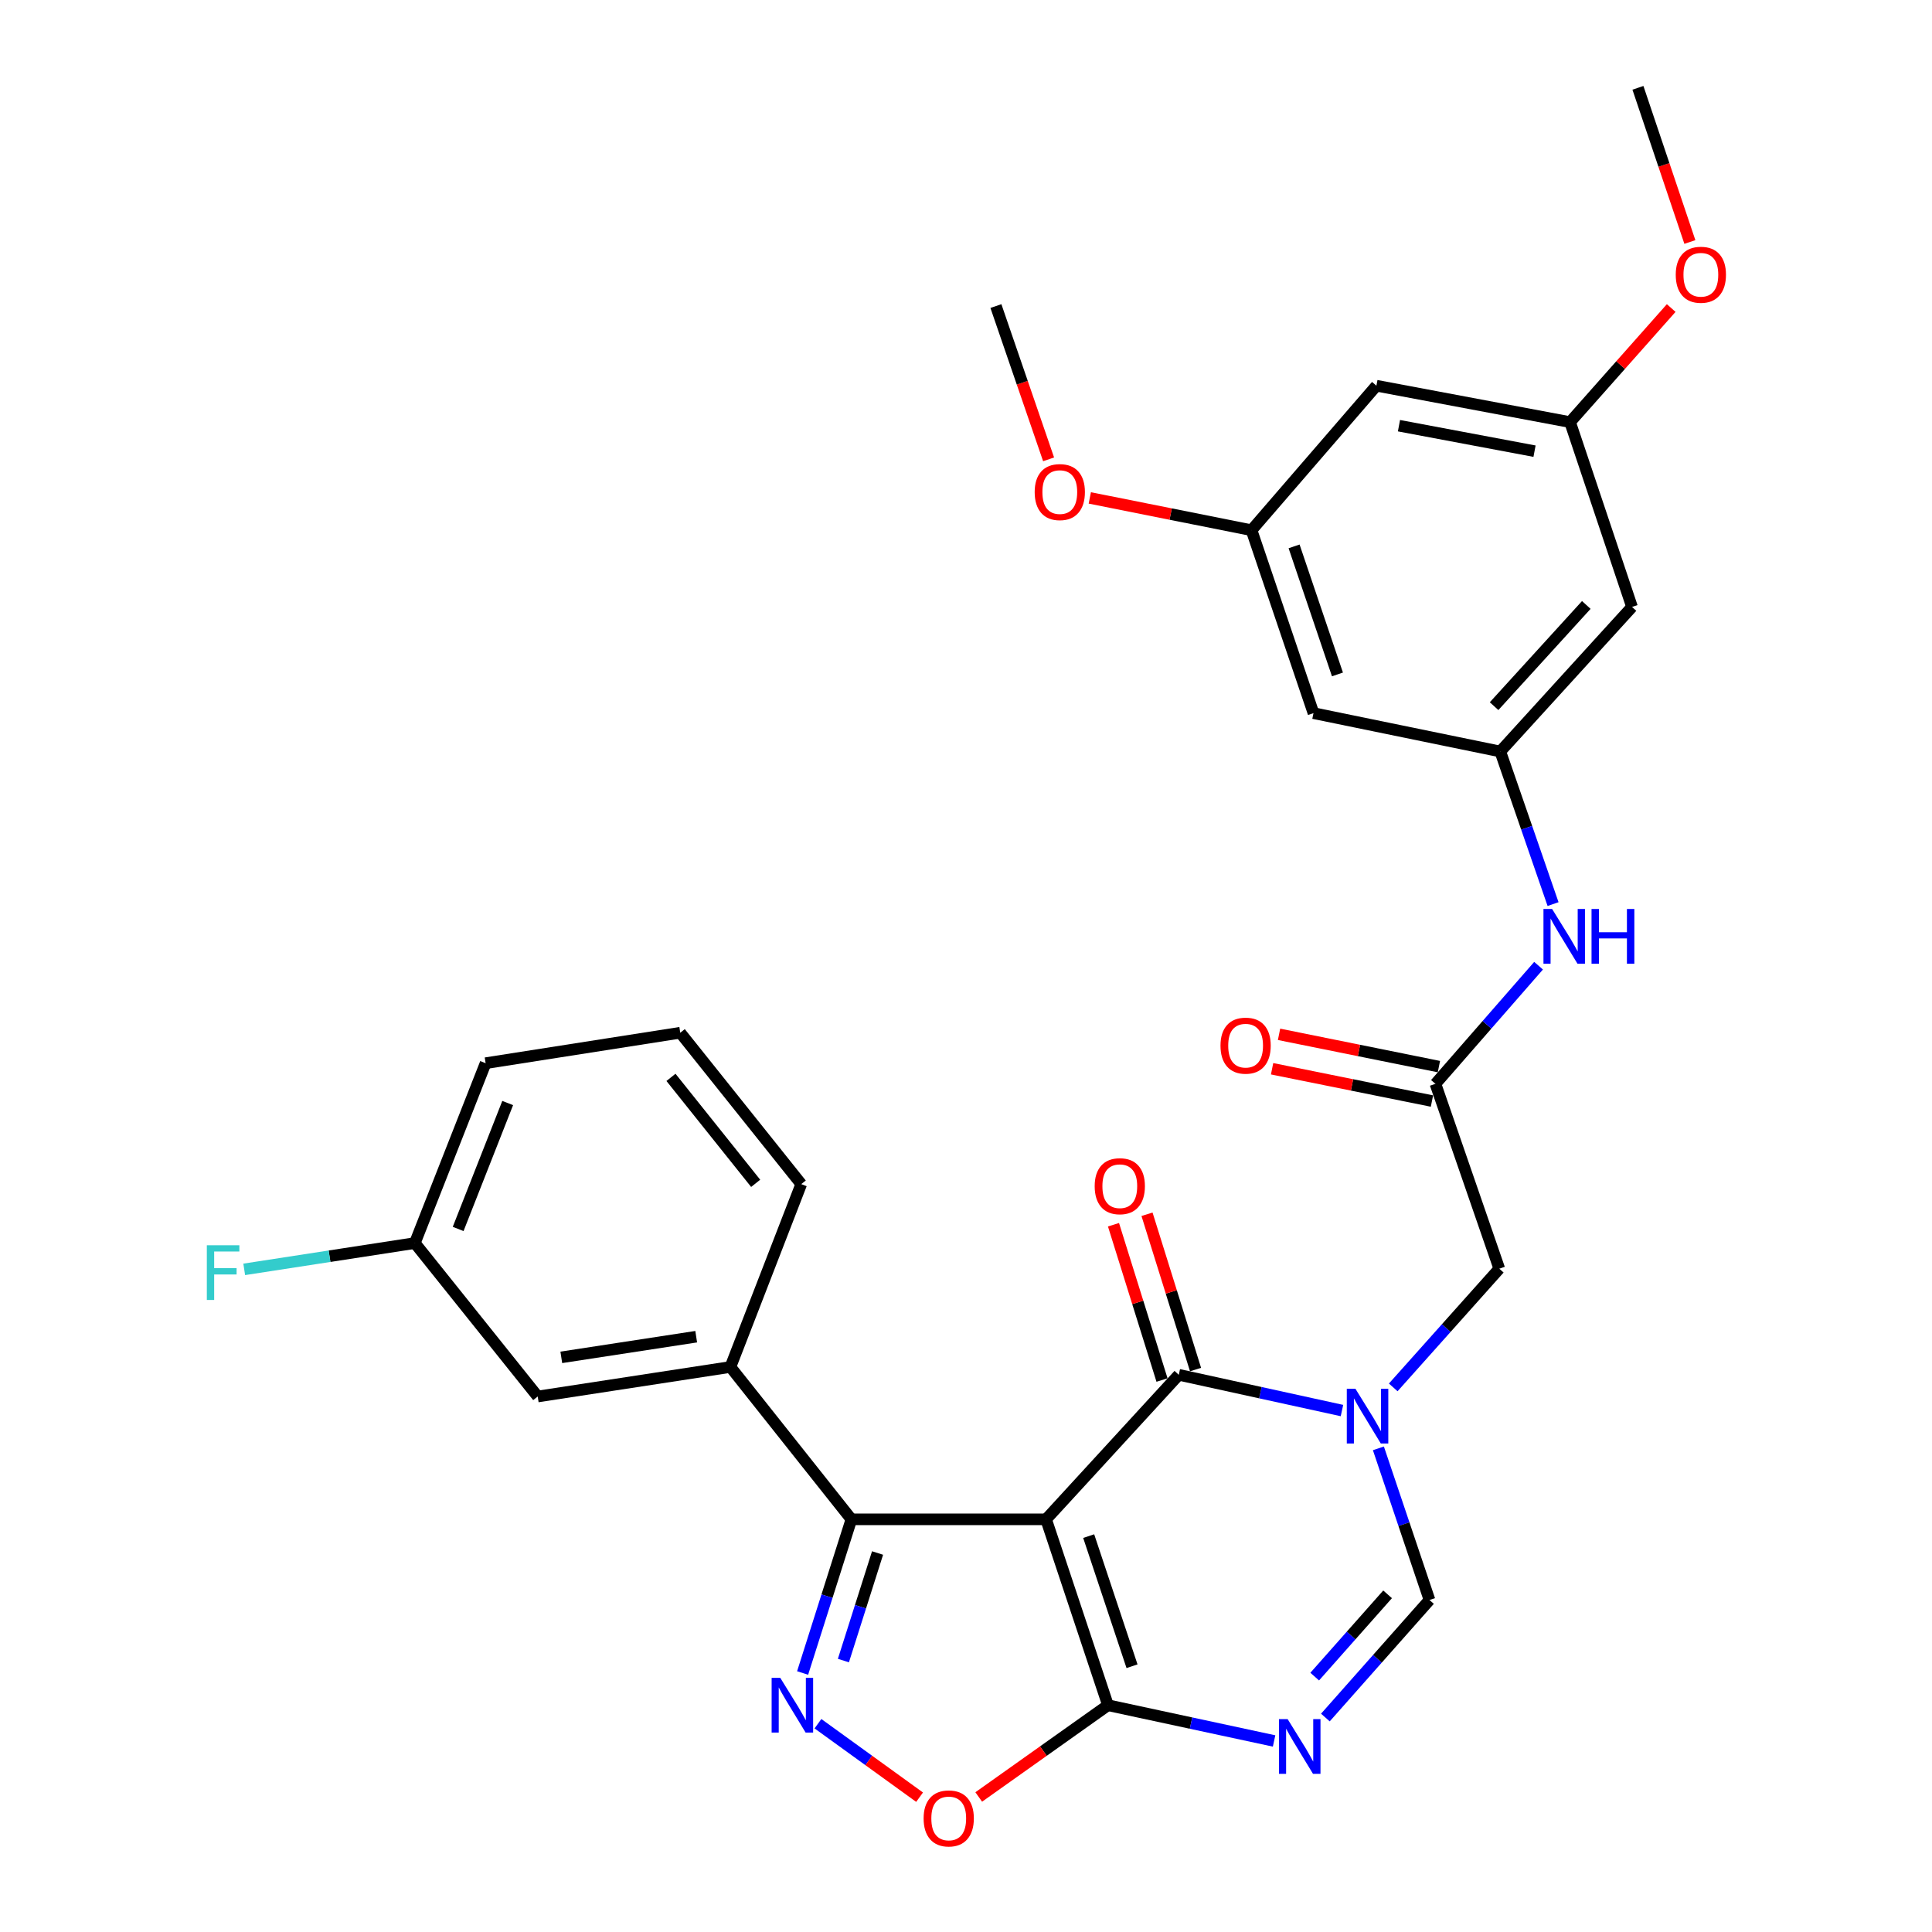<?xml version='1.0' encoding='iso-8859-1'?>
<svg version='1.1' baseProfile='full'
              xmlns='http://www.w3.org/2000/svg'
                      xmlns:rdkit='http://www.rdkit.org/xml'
                      xmlns:xlink='http://www.w3.org/1999/xlink'
                  xml:space='preserve'
width='1000px' height='1000px' viewBox='0 0 1000 1000'>
<!-- END OF HEADER -->
<rect style='opacity:1.0;fill:#FFFFFF;stroke:none' width='1000' height='1000' x='0' y='0'> </rect>
<path class='bond-1' d='M 541.448,786.404 L 610.136,711.596' style='fill:none;fill-rule:evenodd;stroke:#000000;stroke-width:6px;stroke-linecap:butt;stroke-linejoin:miter;stroke-opacity:1' />
<path class='bond-2' d='M 541.448,786.404 L 573.494,882.623' style='fill:none;fill-rule:evenodd;stroke:#000000;stroke-width:6px;stroke-linecap:butt;stroke-linejoin:miter;stroke-opacity:1' />
<path class='bond-2' d='M 563.503,795.092 L 585.935,862.446' style='fill:none;fill-rule:evenodd;stroke:#000000;stroke-width:6px;stroke-linecap:butt;stroke-linejoin:miter;stroke-opacity:1' />
<path class='bond-3' d='M 541.448,786.404 L 440.684,786.404' style='fill:none;fill-rule:evenodd;stroke:#000000;stroke-width:6px;stroke-linecap:butt;stroke-linejoin:miter;stroke-opacity:1' />
<path class='bond-0' d='M 694.599,730.097 L 652.367,720.846' style='fill:none;fill-rule:evenodd;stroke:#0000FF;stroke-width:6px;stroke-linecap:butt;stroke-linejoin:miter;stroke-opacity:1' />
<path class='bond-0' d='M 652.367,720.846 L 610.136,711.596' style='fill:none;fill-rule:evenodd;stroke:#000000;stroke-width:6px;stroke-linecap:butt;stroke-linejoin:miter;stroke-opacity:1' />
<path class='bond-10' d='M 721.138,718.113 L 748.585,687.393' style='fill:none;fill-rule:evenodd;stroke:#0000FF;stroke-width:6px;stroke-linecap:butt;stroke-linejoin:miter;stroke-opacity:1' />
<path class='bond-10' d='M 748.585,687.393 L 776.032,656.674' style='fill:none;fill-rule:evenodd;stroke:#000000;stroke-width:6px;stroke-linecap:butt;stroke-linejoin:miter;stroke-opacity:1' />
<path class='bond-31' d='M 713.457,749.667 L 726.681,788.912' style='fill:none;fill-rule:evenodd;stroke:#0000FF;stroke-width:6px;stroke-linecap:butt;stroke-linejoin:miter;stroke-opacity:1' />
<path class='bond-31' d='M 726.681,788.912 L 739.906,828.156' style='fill:none;fill-rule:evenodd;stroke:#000000;stroke-width:6px;stroke-linecap:butt;stroke-linejoin:miter;stroke-opacity:1' />
<path class='bond-13' d='M 618.812,708.885 L 606.252,668.692' style='fill:none;fill-rule:evenodd;stroke:#000000;stroke-width:6px;stroke-linecap:butt;stroke-linejoin:miter;stroke-opacity:1' />
<path class='bond-13' d='M 606.252,668.692 L 593.692,628.5' style='fill:none;fill-rule:evenodd;stroke:#FF0000;stroke-width:6px;stroke-linecap:butt;stroke-linejoin:miter;stroke-opacity:1' />
<path class='bond-13' d='M 601.46,714.307 L 588.9,674.115' style='fill:none;fill-rule:evenodd;stroke:#000000;stroke-width:6px;stroke-linecap:butt;stroke-linejoin:miter;stroke-opacity:1' />
<path class='bond-13' d='M 588.9,674.115 L 576.34,633.922' style='fill:none;fill-rule:evenodd;stroke:#FF0000;stroke-width:6px;stroke-linecap:butt;stroke-linejoin:miter;stroke-opacity:1' />
<path class='bond-5' d='M 573.494,882.623 L 616.48,891.87' style='fill:none;fill-rule:evenodd;stroke:#000000;stroke-width:6px;stroke-linecap:butt;stroke-linejoin:miter;stroke-opacity:1' />
<path class='bond-5' d='M 616.48,891.87 L 659.465,901.117' style='fill:none;fill-rule:evenodd;stroke:#0000FF;stroke-width:6px;stroke-linecap:butt;stroke-linejoin:miter;stroke-opacity:1' />
<path class='bond-7' d='M 573.494,882.623 L 540.041,906.366' style='fill:none;fill-rule:evenodd;stroke:#000000;stroke-width:6px;stroke-linecap:butt;stroke-linejoin:miter;stroke-opacity:1' />
<path class='bond-7' d='M 540.041,906.366 L 506.588,930.11' style='fill:none;fill-rule:evenodd;stroke:#FF0000;stroke-width:6px;stroke-linecap:butt;stroke-linejoin:miter;stroke-opacity:1' />
<path class='bond-4' d='M 440.684,786.404 L 428.057,826.171' style='fill:none;fill-rule:evenodd;stroke:#000000;stroke-width:6px;stroke-linecap:butt;stroke-linejoin:miter;stroke-opacity:1' />
<path class='bond-4' d='M 428.057,826.171 L 415.43,865.939' style='fill:none;fill-rule:evenodd;stroke:#0000FF;stroke-width:6px;stroke-linecap:butt;stroke-linejoin:miter;stroke-opacity:1' />
<path class='bond-4' d='M 454.223,803.836 L 445.384,831.673' style='fill:none;fill-rule:evenodd;stroke:#000000;stroke-width:6px;stroke-linecap:butt;stroke-linejoin:miter;stroke-opacity:1' />
<path class='bond-4' d='M 445.384,831.673 L 436.545,859.51' style='fill:none;fill-rule:evenodd;stroke:#0000FF;stroke-width:6px;stroke-linecap:butt;stroke-linejoin:miter;stroke-opacity:1' />
<path class='bond-8' d='M 440.684,786.404 L 378.066,707.546' style='fill:none;fill-rule:evenodd;stroke:#000000;stroke-width:6px;stroke-linecap:butt;stroke-linejoin:miter;stroke-opacity:1' />
<path class='bond-30' d='M 423.369,892.192 L 449.671,911.207' style='fill:none;fill-rule:evenodd;stroke:#0000FF;stroke-width:6px;stroke-linecap:butt;stroke-linejoin:miter;stroke-opacity:1' />
<path class='bond-30' d='M 449.671,911.207 L 475.973,930.222' style='fill:none;fill-rule:evenodd;stroke:#FF0000;stroke-width:6px;stroke-linecap:butt;stroke-linejoin:miter;stroke-opacity:1' />
<path class='bond-6' d='M 686.015,888.991 L 712.961,858.573' style='fill:none;fill-rule:evenodd;stroke:#0000FF;stroke-width:6px;stroke-linecap:butt;stroke-linejoin:miter;stroke-opacity:1' />
<path class='bond-6' d='M 712.961,858.573 L 739.906,828.156' style='fill:none;fill-rule:evenodd;stroke:#000000;stroke-width:6px;stroke-linecap:butt;stroke-linejoin:miter;stroke-opacity:1' />
<path class='bond-6' d='M 680.491,867.811 L 699.353,846.519' style='fill:none;fill-rule:evenodd;stroke:#0000FF;stroke-width:6px;stroke-linecap:butt;stroke-linejoin:miter;stroke-opacity:1' />
<path class='bond-6' d='M 699.353,846.519 L 718.214,825.226' style='fill:none;fill-rule:evenodd;stroke:#000000;stroke-width:6px;stroke-linecap:butt;stroke-linejoin:miter;stroke-opacity:1' />
<path class='bond-16' d='M 378.066,707.546 L 278.322,722.827' style='fill:none;fill-rule:evenodd;stroke:#000000;stroke-width:6px;stroke-linecap:butt;stroke-linejoin:miter;stroke-opacity:1' />
<path class='bond-16' d='M 360.352,691.868 L 290.531,702.565' style='fill:none;fill-rule:evenodd;stroke:#000000;stroke-width:6px;stroke-linecap:butt;stroke-linejoin:miter;stroke-opacity:1' />
<path class='bond-25' d='M 378.066,707.546 L 414.728,612.892' style='fill:none;fill-rule:evenodd;stroke:#000000;stroke-width:6px;stroke-linecap:butt;stroke-linejoin:miter;stroke-opacity:1' />
<path class='bond-9' d='M 742.976,560.99 L 776.032,656.674' style='fill:none;fill-rule:evenodd;stroke:#000000;stroke-width:6px;stroke-linecap:butt;stroke-linejoin:miter;stroke-opacity:1' />
<path class='bond-12' d='M 742.976,560.99 L 769.668,530.42' style='fill:none;fill-rule:evenodd;stroke:#000000;stroke-width:6px;stroke-linecap:butt;stroke-linejoin:miter;stroke-opacity:1' />
<path class='bond-12' d='M 769.668,530.42 L 796.36,499.849' style='fill:none;fill-rule:evenodd;stroke:#0000FF;stroke-width:6px;stroke-linecap:butt;stroke-linejoin:miter;stroke-opacity:1' />
<path class='bond-20' d='M 744.776,552.08 L 703.404,543.724' style='fill:none;fill-rule:evenodd;stroke:#000000;stroke-width:6px;stroke-linecap:butt;stroke-linejoin:miter;stroke-opacity:1' />
<path class='bond-20' d='M 703.404,543.724 L 662.032,535.367' style='fill:none;fill-rule:evenodd;stroke:#FF0000;stroke-width:6px;stroke-linecap:butt;stroke-linejoin:miter;stroke-opacity:1' />
<path class='bond-20' d='M 741.176,569.9 L 699.805,561.543' style='fill:none;fill-rule:evenodd;stroke:#000000;stroke-width:6px;stroke-linecap:butt;stroke-linejoin:miter;stroke-opacity:1' />
<path class='bond-20' d='M 699.805,561.543 L 658.433,553.186' style='fill:none;fill-rule:evenodd;stroke:#FF0000;stroke-width:6px;stroke-linecap:butt;stroke-linejoin:miter;stroke-opacity:1' />
<path class='bond-11' d='M 776.547,388.973 L 790.204,428.465' style='fill:none;fill-rule:evenodd;stroke:#000000;stroke-width:6px;stroke-linecap:butt;stroke-linejoin:miter;stroke-opacity:1' />
<path class='bond-11' d='M 790.204,428.465 L 803.862,467.956' style='fill:none;fill-rule:evenodd;stroke:#0000FF;stroke-width:6px;stroke-linecap:butt;stroke-linejoin:miter;stroke-opacity:1' />
<path class='bond-14' d='M 776.547,388.973 L 844.73,314.145' style='fill:none;fill-rule:evenodd;stroke:#000000;stroke-width:6px;stroke-linecap:butt;stroke-linejoin:miter;stroke-opacity:1' />
<path class='bond-14' d='M 773.337,365.505 L 821.065,313.125' style='fill:none;fill-rule:evenodd;stroke:#000000;stroke-width:6px;stroke-linecap:butt;stroke-linejoin:miter;stroke-opacity:1' />
<path class='bond-15' d='M 776.547,388.973 L 679.853,369.117' style='fill:none;fill-rule:evenodd;stroke:#000000;stroke-width:6px;stroke-linecap:butt;stroke-linejoin:miter;stroke-opacity:1' />
<path class='bond-17' d='M 844.73,314.145 L 812.664,218.481' style='fill:none;fill-rule:evenodd;stroke:#000000;stroke-width:6px;stroke-linecap:butt;stroke-linejoin:miter;stroke-opacity:1' />
<path class='bond-18' d='M 679.853,369.117 L 647.787,274.433' style='fill:none;fill-rule:evenodd;stroke:#000000;stroke-width:6px;stroke-linecap:butt;stroke-linejoin:miter;stroke-opacity:1' />
<path class='bond-18' d='M 692.262,349.083 L 669.816,282.805' style='fill:none;fill-rule:evenodd;stroke:#000000;stroke-width:6px;stroke-linecap:butt;stroke-linejoin:miter;stroke-opacity:1' />
<path class='bond-21' d='M 278.322,722.827 L 214.725,643.413' style='fill:none;fill-rule:evenodd;stroke:#000000;stroke-width:6px;stroke-linecap:butt;stroke-linejoin:miter;stroke-opacity:1' />
<path class='bond-23' d='M 812.664,218.481 L 838.838,188.96' style='fill:none;fill-rule:evenodd;stroke:#000000;stroke-width:6px;stroke-linecap:butt;stroke-linejoin:miter;stroke-opacity:1' />
<path class='bond-23' d='M 838.838,188.96 L 865.013,159.439' style='fill:none;fill-rule:evenodd;stroke:#FF0000;stroke-width:6px;stroke-linecap:butt;stroke-linejoin:miter;stroke-opacity:1' />
<path class='bond-33' d='M 812.664,218.481 L 712.425,199.646' style='fill:none;fill-rule:evenodd;stroke:#000000;stroke-width:6px;stroke-linecap:butt;stroke-linejoin:miter;stroke-opacity:1' />
<path class='bond-33' d='M 794.27,233.523 L 724.103,220.338' style='fill:none;fill-rule:evenodd;stroke:#000000;stroke-width:6px;stroke-linecap:butt;stroke-linejoin:miter;stroke-opacity:1' />
<path class='bond-19' d='M 647.787,274.433 L 712.425,199.646' style='fill:none;fill-rule:evenodd;stroke:#000000;stroke-width:6px;stroke-linecap:butt;stroke-linejoin:miter;stroke-opacity:1' />
<path class='bond-24' d='M 647.787,274.433 L 605.933,266.076' style='fill:none;fill-rule:evenodd;stroke:#000000;stroke-width:6px;stroke-linecap:butt;stroke-linejoin:miter;stroke-opacity:1' />
<path class='bond-24' d='M 605.933,266.076 L 564.078,257.719' style='fill:none;fill-rule:evenodd;stroke:#FF0000;stroke-width:6px;stroke-linecap:butt;stroke-linejoin:miter;stroke-opacity:1' />
<path class='bond-22' d='M 214.725,643.413 L 170.566,650.217' style='fill:none;fill-rule:evenodd;stroke:#000000;stroke-width:6px;stroke-linecap:butt;stroke-linejoin:miter;stroke-opacity:1' />
<path class='bond-22' d='M 170.566,650.217 L 126.406,657.02' style='fill:none;fill-rule:evenodd;stroke:#33CCCC;stroke-width:6px;stroke-linecap:butt;stroke-linejoin:miter;stroke-opacity:1' />
<path class='bond-32' d='M 214.725,643.413 L 251.356,550.305' style='fill:none;fill-rule:evenodd;stroke:#000000;stroke-width:6px;stroke-linecap:butt;stroke-linejoin:miter;stroke-opacity:1' />
<path class='bond-32' d='M 237.137,636.103 L 262.779,570.927' style='fill:none;fill-rule:evenodd;stroke:#000000;stroke-width:6px;stroke-linecap:butt;stroke-linejoin:miter;stroke-opacity:1' />
<path class='bond-29' d='M 874.677,125.258 L 861.234,85.356' style='fill:none;fill-rule:evenodd;stroke:#FF0000;stroke-width:6px;stroke-linecap:butt;stroke-linejoin:miter;stroke-opacity:1' />
<path class='bond-29' d='M 861.234,85.356 L 847.79,45.455' style='fill:none;fill-rule:evenodd;stroke:#000000;stroke-width:6px;stroke-linecap:butt;stroke-linejoin:miter;stroke-opacity:1' />
<path class='bond-28' d='M 542.752,237.755 L 529.117,198.087' style='fill:none;fill-rule:evenodd;stroke:#FF0000;stroke-width:6px;stroke-linecap:butt;stroke-linejoin:miter;stroke-opacity:1' />
<path class='bond-28' d='M 529.117,198.087 L 515.482,158.419' style='fill:none;fill-rule:evenodd;stroke:#000000;stroke-width:6px;stroke-linecap:butt;stroke-linejoin:miter;stroke-opacity:1' />
<path class='bond-26' d='M 414.728,612.892 L 352.1,534.539' style='fill:none;fill-rule:evenodd;stroke:#000000;stroke-width:6px;stroke-linecap:butt;stroke-linejoin:miter;stroke-opacity:1' />
<path class='bond-26' d='M 391.133,612.49 L 347.294,557.643' style='fill:none;fill-rule:evenodd;stroke:#000000;stroke-width:6px;stroke-linecap:butt;stroke-linejoin:miter;stroke-opacity:1' />
<path class='bond-27' d='M 352.1,534.539 L 251.356,550.305' style='fill:none;fill-rule:evenodd;stroke:#000000;stroke-width:6px;stroke-linecap:butt;stroke-linejoin:miter;stroke-opacity:1' />
<path  class='atom-1' d='M 701.579 718.837
L 710.859 733.837
Q 711.779 735.317, 713.259 737.997
Q 714.739 740.677, 714.819 740.837
L 714.819 718.837
L 718.579 718.837
L 718.579 747.157
L 714.699 747.157
L 704.739 730.757
Q 703.579 728.837, 702.339 726.637
Q 701.139 724.437, 700.779 723.757
L 700.779 747.157
L 697.099 747.157
L 697.099 718.837
L 701.579 718.837
' fill='#0000FF'/>
<path  class='atom-5' d='M 403.873 868.463
L 413.153 883.463
Q 414.073 884.943, 415.553 887.623
Q 417.033 890.303, 417.113 890.463
L 417.113 868.463
L 420.873 868.463
L 420.873 896.783
L 416.993 896.783
L 407.033 880.383
Q 405.873 878.463, 404.633 876.263
Q 403.433 874.063, 403.073 873.383
L 403.073 896.783
L 399.393 896.783
L 399.393 868.463
L 403.873 868.463
' fill='#0000FF'/>
<path  class='atom-6' d='M 666.483 889.814
L 675.763 904.814
Q 676.683 906.294, 678.163 908.974
Q 679.643 911.654, 679.723 911.814
L 679.723 889.814
L 683.483 889.814
L 683.483 918.134
L 679.603 918.134
L 669.643 901.734
Q 668.483 899.814, 667.243 897.614
Q 666.043 895.414, 665.683 894.734
L 665.683 918.134
L 662.003 918.134
L 662.003 889.814
L 666.483 889.814
' fill='#0000FF'/>
<path  class='atom-8' d='M 478.061 941.21
Q 478.061 934.41, 481.421 930.61
Q 484.781 926.81, 491.061 926.81
Q 497.341 926.81, 500.701 930.61
Q 504.061 934.41, 504.061 941.21
Q 504.061 948.09, 500.661 952.01
Q 497.261 955.89, 491.061 955.89
Q 484.821 955.89, 481.421 952.01
Q 478.061 948.13, 478.061 941.21
M 491.061 952.69
Q 495.381 952.69, 497.701 949.81
Q 500.061 946.89, 500.061 941.21
Q 500.061 935.65, 497.701 932.85
Q 495.381 930.01, 491.061 930.01
Q 486.741 930.01, 484.381 932.81
Q 482.061 935.61, 482.061 941.21
Q 482.061 946.93, 484.381 949.81
Q 486.741 952.69, 491.061 952.69
' fill='#FF0000'/>
<path  class='atom-13' d='M 803.374 470.487
L 812.654 485.487
Q 813.574 486.967, 815.054 489.647
Q 816.534 492.327, 816.614 492.487
L 816.614 470.487
L 820.374 470.487
L 820.374 498.807
L 816.494 498.807
L 806.534 482.407
Q 805.374 480.487, 804.134 478.287
Q 802.934 476.087, 802.574 475.407
L 802.574 498.807
L 798.894 498.807
L 798.894 470.487
L 803.374 470.487
' fill='#0000FF'/>
<path  class='atom-13' d='M 823.774 470.487
L 827.614 470.487
L 827.614 482.527
L 842.094 482.527
L 842.094 470.487
L 845.934 470.487
L 845.934 498.807
L 842.094 498.807
L 842.094 485.727
L 827.614 485.727
L 827.614 498.807
L 823.774 498.807
L 823.774 470.487
' fill='#0000FF'/>
<path  class='atom-14' d='M 566.604 613.972
Q 566.604 607.172, 569.964 603.372
Q 573.324 599.572, 579.604 599.572
Q 585.884 599.572, 589.244 603.372
Q 592.604 607.172, 592.604 613.972
Q 592.604 620.852, 589.204 624.772
Q 585.804 628.652, 579.604 628.652
Q 573.364 628.652, 569.964 624.772
Q 566.604 620.892, 566.604 613.972
M 579.604 625.452
Q 583.924 625.452, 586.244 622.572
Q 588.604 619.652, 588.604 613.972
Q 588.604 608.412, 586.244 605.612
Q 583.924 602.772, 579.604 602.772
Q 575.284 602.772, 572.924 605.572
Q 570.604 608.372, 570.604 613.972
Q 570.604 619.692, 572.924 622.572
Q 575.284 625.452, 579.604 625.452
' fill='#FF0000'/>
<path  class='atom-21' d='M 631.727 541.224
Q 631.727 534.424, 635.087 530.624
Q 638.447 526.824, 644.727 526.824
Q 651.007 526.824, 654.367 530.624
Q 657.727 534.424, 657.727 541.224
Q 657.727 548.104, 654.327 552.024
Q 650.927 555.904, 644.727 555.904
Q 638.487 555.904, 635.087 552.024
Q 631.727 548.144, 631.727 541.224
M 644.727 552.704
Q 649.047 552.704, 651.367 549.824
Q 653.727 546.904, 653.727 541.224
Q 653.727 535.664, 651.367 532.864
Q 649.047 530.024, 644.727 530.024
Q 640.407 530.024, 638.047 532.824
Q 635.727 535.624, 635.727 541.224
Q 635.727 546.944, 638.047 549.824
Q 640.407 552.704, 644.727 552.704
' fill='#FF0000'/>
<path  class='atom-23' d='M 107.056 644.544
L 123.896 644.544
L 123.896 647.784
L 110.856 647.784
L 110.856 656.384
L 122.456 656.384
L 122.456 659.664
L 110.856 659.664
L 110.856 672.864
L 107.056 672.864
L 107.056 644.544
' fill='#33CCCC'/>
<path  class='atom-24' d='M 867.361 142.208
Q 867.361 135.408, 870.721 131.608
Q 874.081 127.808, 880.361 127.808
Q 886.641 127.808, 890.001 131.608
Q 893.361 135.408, 893.361 142.208
Q 893.361 149.088, 889.961 153.008
Q 886.561 156.888, 880.361 156.888
Q 874.121 156.888, 870.721 153.008
Q 867.361 149.128, 867.361 142.208
M 880.361 153.688
Q 884.681 153.688, 887.001 150.808
Q 889.361 147.888, 889.361 142.208
Q 889.361 136.648, 887.001 133.848
Q 884.681 131.008, 880.361 131.008
Q 876.041 131.008, 873.681 133.808
Q 871.361 136.608, 871.361 142.208
Q 871.361 147.928, 873.681 150.808
Q 876.041 153.688, 880.361 153.688
' fill='#FF0000'/>
<path  class='atom-25' d='M 535.548 254.698
Q 535.548 247.898, 538.908 244.098
Q 542.268 240.298, 548.548 240.298
Q 554.828 240.298, 558.188 244.098
Q 561.548 247.898, 561.548 254.698
Q 561.548 261.578, 558.148 265.498
Q 554.748 269.378, 548.548 269.378
Q 542.308 269.378, 538.908 265.498
Q 535.548 261.618, 535.548 254.698
M 548.548 266.178
Q 552.868 266.178, 555.188 263.298
Q 557.548 260.378, 557.548 254.698
Q 557.548 249.138, 555.188 246.338
Q 552.868 243.498, 548.548 243.498
Q 544.228 243.498, 541.868 246.298
Q 539.548 249.098, 539.548 254.698
Q 539.548 260.418, 541.868 263.298
Q 544.228 266.178, 548.548 266.178
' fill='#FF0000'/>
</svg>
